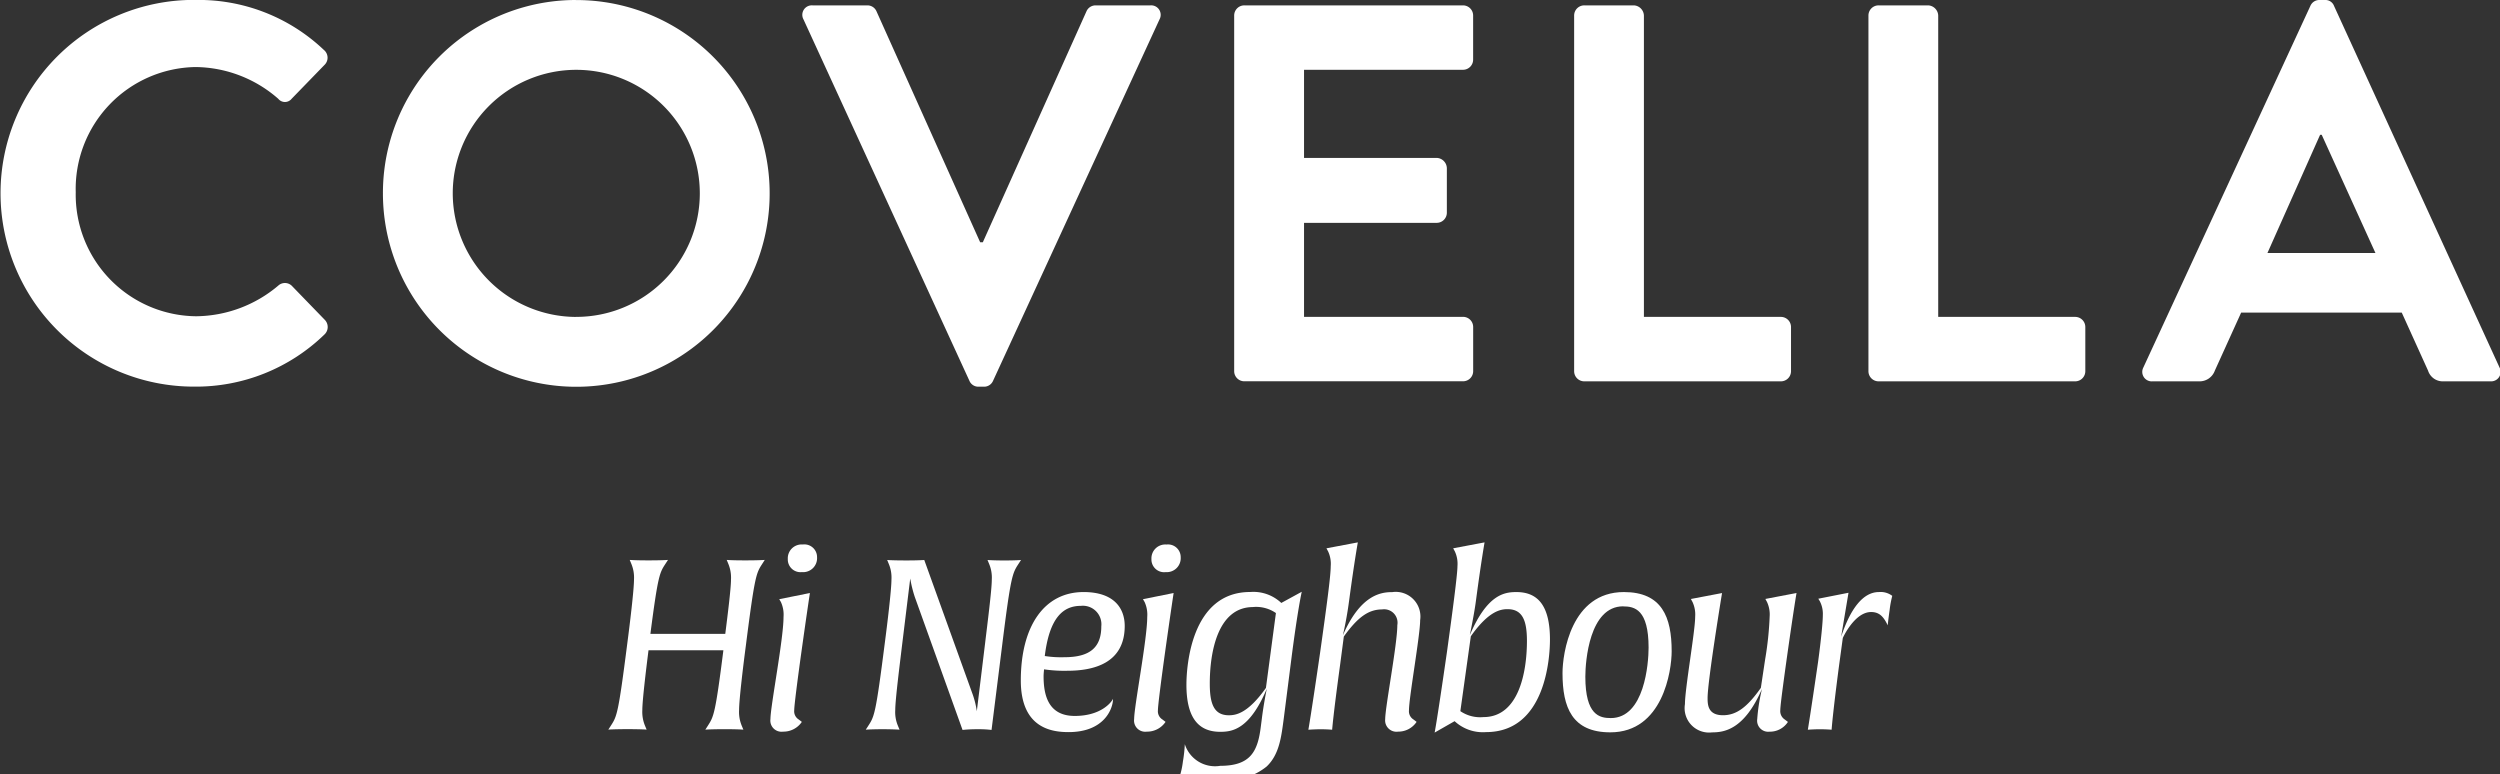 <svg xmlns="http://www.w3.org/2000/svg" width="197" height="61">
  <rect width="100%" height="100%" fill="#333333" stroke="none"/>
  <g id="covella-white" transform="translate(-11.042 -14.617)">
    <g id="Group_152" data-name="Group 152">
      <path id="Path_198" data-name="Path 198" d="M26.321,14.617a14.324,14.324,0,0,1,10.243,3.936.789.789,0,0,1,.042,1.186L34.023,22.4a.675.675,0,0,1-1.056,0,10.022,10.022,0,0,0-6.52-2.5,9.6,9.6,0,0,0-9.437,9.86,9.584,9.584,0,0,0,9.481,9.778,10.161,10.161,0,0,0,6.476-2.413.777.777,0,0,1,1.056,0l2.625,2.709a.807.807,0,0,1-.042,1.143,14.529,14.529,0,0,1-10.285,4.106,15.237,15.237,0,1,1,0-30.474" fill="#fff"/>
      <path id="Path_199" data-name="Path 199" d="M56.411,39.587A9.734,9.734,0,1,0,46.719,29.9a9.753,9.753,0,0,0,9.692,9.691m0-24.97A15.237,15.237,0,1,1,41.217,29.9,15.208,15.208,0,0,1,56.411,14.617" fill="#fff"/>
      <path id="Path_200" data-name="Path 200" d="M74.354,16.141a.747.747,0,0,1,.72-1.1H79.39a.777.777,0,0,1,.719.466l8.169,18.2h.211l8.168-18.2a.78.78,0,0,1,.719-.466h4.318a.747.747,0,0,1,.72,1.1L89.295,44.625a.765.765,0,0,1-.721.464h-.423a.759.759,0,0,1-.719-.464Z" fill="#fff"/>
      <path id="Path_201" data-name="Path 201" d="M108.295,15.845a.8.8,0,0,1,.805-.805h17.225a.8.8,0,0,1,.8.805v3.471a.8.8,0,0,1-.8.8H113.8V27.06h10.454a.833.833,0,0,1,.8.805v3.512a.8.8,0,0,1-.8.8H113.8v7.407h12.528a.8.8,0,0,1,.8.805v3.469a.8.8,0,0,1-.8.805H109.1a.8.8,0,0,1-.805-.805Z" fill="#fff"/>
      <path id="Path_202" data-name="Path 202" d="M135.084,15.845a.8.8,0,0,1,.805-.805h3.893a.833.833,0,0,1,.8.805V39.588h10.792a.8.8,0,0,1,.8.805v3.469a.8.8,0,0,1-.8.805H135.889a.8.8,0,0,1-.805-.805Z" fill="#fff"/>
      <path id="Path_203" data-name="Path 203" d="M158.275,15.845a.8.8,0,0,1,.805-.805h3.893a.833.833,0,0,1,.8.805V39.588h10.792a.8.8,0,0,1,.8.805v3.469a.8.8,0,0,1-.8.805H159.08a.8.8,0,0,1-.805-.805Z" fill="#fff"/>
      <path id="Path_204" data-name="Path 204" d="M198.226,34.551l-4.232-9.312h-.128l-4.148,9.312Zm-18.283,9.015L193.1,15.082a.762.762,0,0,1,.719-.465h.423a.724.724,0,0,1,.721.465L208,43.566a.747.747,0,0,1-.719,1.1H203.6a1.218,1.218,0,0,1-1.229-.847L200.3,39.249H187.645l-2.073,4.571a1.277,1.277,0,0,1-1.228.847h-3.682a.747.747,0,0,1-.719-1.1" fill="#fff"/>
    </g>
    <g id="Group_153" data-name="Group 153">
      <path id="Path_205" data-name="Path 205" d="M71.1,59.06c-.469.731-.581.9-1.293,6.5-.188,1.424-.525,4.2-.525,5a2.829,2.829,0,0,0,.206,1.236l.131.318s-.374-.037-1.48-.037-1.518.037-1.518.037l.206-.318c.45-.712.581-.881,1.218-5.939h-5.9c-.187,1.48-.487,3.953-.487,4.7a2.829,2.829,0,0,0,.206,1.236l.131.318s-.393-.037-1.5-.037-1.518.037-1.518.037l.206-.318c.469-.73.581-.9,1.293-6.5.188-1.424.525-4.2.525-5a2.831,2.831,0,0,0-.206-1.237l-.131-.318s.374.037,1.48.037,1.536-.037,1.536-.037l-.206.318c-.45.693-.581.881-1.18,5.509h5.9c.187-1.48.45-3.579.45-4.272a2.846,2.846,0,0,0-.206-1.237l-.131-.318s.356.037,1.461.037,1.537-.037,1.537-.037Z" fill="#fff"/>
      <path id="Path_206" data-name="Path 206" d="M74.133,66.424c-.244,1.779-.506,3.784-.506,4.159a.761.761,0,0,0,.356.731l.244.187a1.746,1.746,0,0,1-1.481.769.879.879,0,0,1-.993-.993c0-.994,1.031-6.3,1.031-8.039a2.391,2.391,0,0,0-.206-1.18l-.132-.225,2.417-.487S74.639,62.789,74.133,66.424Zm.112-6.727a1,1,0,0,1-1.124-1.031,1.091,1.091,0,0,1,1.18-1.143,1,1,0,0,1,1.125,1.012A1.1,1.1,0,0,1,74.245,59.7Z" fill="#fff"/>
      <path id="Path_207" data-name="Path 207" d="M91.294,59.06c-.468.731-.6.9-1.293,6.5l-.825,6.576a8.176,8.176,0,0,0-1.086-.056,10.727,10.727,0,0,0-1.2.056L83.124,61.646a9.907,9.907,0,0,1-.356-1.443l-.656,5.359c-.168,1.424-.524,4.2-.524,5a2.776,2.776,0,0,0,.206,1.236l.131.318s-.468-.037-1.349-.037-1.312.037-1.312.037l.206-.318c.469-.73.581-.9,1.293-6.5.188-1.424.525-4.2.525-5a2.778,2.778,0,0,0-.206-1.237l-.131-.318s.356.037,1.536.037c.993,0,1.387-.037,1.387-.037L87.64,69.2a6.9,6.9,0,0,1,.375,1.461l.655-5.377c.169-1.424.525-4.179.525-4.984a2.778,2.778,0,0,0-.206-1.237l-.131-.318s.45.037,1.331.037,1.311-.037,1.311-.037Z" fill="#fff"/>
      <path id="Path_208" data-name="Path 208" d="M95.15,67.473a10.933,10.933,0,0,1-1.836-.112s-.038.355-.038.543c0,1.5.375,3.129,2.455,3.129s2.9-1.087,3.017-1.349c0,.768-.675,2.623-3.5,2.623-1.293,0-3.766-.281-3.766-4.066,0-4.271,1.836-6.97,4.946-6.97,2.38,0,3.242,1.255,3.242,2.679C99.666,66.911,97.174,67.473,95.15,67.473Zm1.068-5.115c-1.368,0-2.473.88-2.848,3.953a8.214,8.214,0,0,0,1.555.094c2,0,2.9-.768,2.9-2.435A1.462,1.462,0,0,0,96.218,62.358Z" fill="#fff"/>
      <path id="Path_209" data-name="Path 209" d="M102.793,66.424c-.244,1.779-.506,3.784-.506,4.159a.761.761,0,0,0,.356.731l.244.187a1.746,1.746,0,0,1-1.481.769.879.879,0,0,1-.993-.993c0-.994,1.031-6.3,1.031-8.039a2.391,2.391,0,0,0-.206-1.18l-.131-.225,2.417-.487S103.3,62.789,102.793,66.424ZM102.9,59.7a1,1,0,0,1-1.124-1.031,1.092,1.092,0,0,1,1.181-1.143,1,1,0,0,1,1.124,1.012A1.1,1.1,0,0,1,102.9,59.7Z" fill="#fff"/>
      <path id="Path_210" data-name="Path 210" d="M112.8,66.554l-.6,4.7c-.188,1.4-.338,2.811-1.349,3.766a4.918,4.918,0,0,1-3.448,1.068,12.41,12.41,0,0,1-3.373-.375,6.58,6.58,0,0,0,.225-1.087,11.122,11.122,0,0,0,.15-1.367,2.5,2.5,0,0,0,2.792,1.705c2.4,0,2.96-1.143,3.2-3.11l.075-.581c.15-1.218.393-2.38.393-2.38-1.367,3.241-2.754,3.391-3.672,3.391-1.743,0-2.661-1.143-2.661-3.71,0-1.367.337-7.307,5.022-7.307a3.2,3.2,0,0,1,2.454.862l1.612-.881S113.3,62.639,112.8,66.554Zm-3.016-4.1c-2.792,0-3.411,3.561-3.411,6.034,0,1.5.281,2.492,1.5,2.492.525,0,1.481-.112,2.924-2.155l.787-5.9A2.734,2.734,0,0,0,109.781,62.451Z" fill="#fff"/>
      <path id="Path_211" data-name="Path 211" d="M122.07,70.583a.761.761,0,0,0,.356.731l.244.187a1.733,1.733,0,0,1-1.462.769.894.894,0,0,1-1.012-.993c0-.938.955-5.9.955-7.4a1.057,1.057,0,0,0-1.2-1.237c-1.105,0-1.949.656-3.016,2.136l-.3,2.286c-.544,3.972-.619,5.058-.619,5.058s-.374-.037-.9-.037c-.487,0-.974.037-.974.037s.243-1.368.937-6.164c.487-3.466.824-5.94.824-6.727a2.3,2.3,0,0,0-.206-1.161l-.131-.244,2.473-.468s-.281,1.555-.674,4.5l-.057.412c-.187,1.331-.45,2.417-.45,2.417,1.387-3.2,3-3.41,3.9-3.41a1.944,1.944,0,0,1,2.192,2.211C122.95,64.681,122.07,69.572,122.07,70.583Z" fill="#fff"/>
      <path id="Path_212" data-name="Path 212" d="M128.138,72.307a3.269,3.269,0,0,1-2.473-.862l-1.574.9s.15-.655.974-6.37c.413-3,.825-6.071.825-6.746a2.312,2.312,0,0,0-.206-1.161l-.132-.244,2.474-.468s-.263,1.48-.656,4.422l-.056.412c-.15,1.031-.413,2.286-.45,2.474,1.368-3.205,2.717-3.392,3.673-3.392,1.742,0,2.642,1.143,2.642,3.747C133.179,66.387,132.859,72.307,128.138,72.307Zm1.705-9.687c-.506,0-1.461.094-2.9,2.136l-.825,5.9a2.772,2.772,0,0,0,1.818.468c2.792,0,3.429-3.559,3.429-6.014C131.361,63.6,131.061,62.62,129.843,62.62Z" fill="#fff"/>
      <path id="Path_213" data-name="Path 213" d="M137.935,72.325c-3.017,0-3.767-1.966-3.767-4.665,0-1.536.675-6.389,4.835-6.389,3,0,3.766,1.967,3.766,4.665C142.769,67.473,142.075,72.325,137.935,72.325Zm1.011-9.93c-2.661,0-2.979,4.328-2.979,5.546,0,3.036,1.124,3.26,2.005,3.26,2.661,0,2.979-4.327,2.979-5.545C140.951,62.639,139.846,62.4,138.946,62.4Z" fill="#fff"/>
      <path id="Path_214" data-name="Path 214" d="M151.816,66.668c-.186,1.348-.486,3.5-.486,3.9a.788.788,0,0,0,.356.749l.244.187a1.684,1.684,0,0,1-1.444.769.873.873,0,0,1-.974-.993,14.5,14.5,0,0,1,.375-2.38c-1.387,3.2-2.96,3.428-3.935,3.428a1.924,1.924,0,0,1-2.136-2.229c0-1.218.805-5.752.805-6.876a2.345,2.345,0,0,0-.206-1.162l-.131-.244,2.455-.468S145.6,68.26,145.6,69.627c0,.544.038,1.35,1.218,1.35,1.086,0,1.93-.675,2.979-2.155l.338-2.248a25.871,25.871,0,0,0,.355-3.354,2.345,2.345,0,0,0-.206-1.162l-.131-.244,2.455-.468S152.4,62.526,151.816,66.668Z" fill="#fff"/>
      <path id="Path_215" data-name="Path 215" d="M159.946,62.676c-.131.919-.15,1.218-.15,1.218-.318-.656-.637-1.049-1.312-1.049-1.311,0-2.229,2.043-2.229,2.043l-.3,2.21c-.524,3.991-.581,5.021-.581,5.021s-.393-.037-.936-.037c-.469,0-.938.037-.938.037s.206-1.217.806-5.339c.244-1.8.375-3.167.375-3.691a2.158,2.158,0,0,0-.243-1.106l-.114-.187,2.38-.469-.581,3.467c.732-2.211,1.725-3.523,2.98-3.523a1.514,1.514,0,0,1,1.049.3A8.129,8.129,0,0,0,159.946,62.676Z" fill="#fff"/>
    </g>
  </g>
</svg>